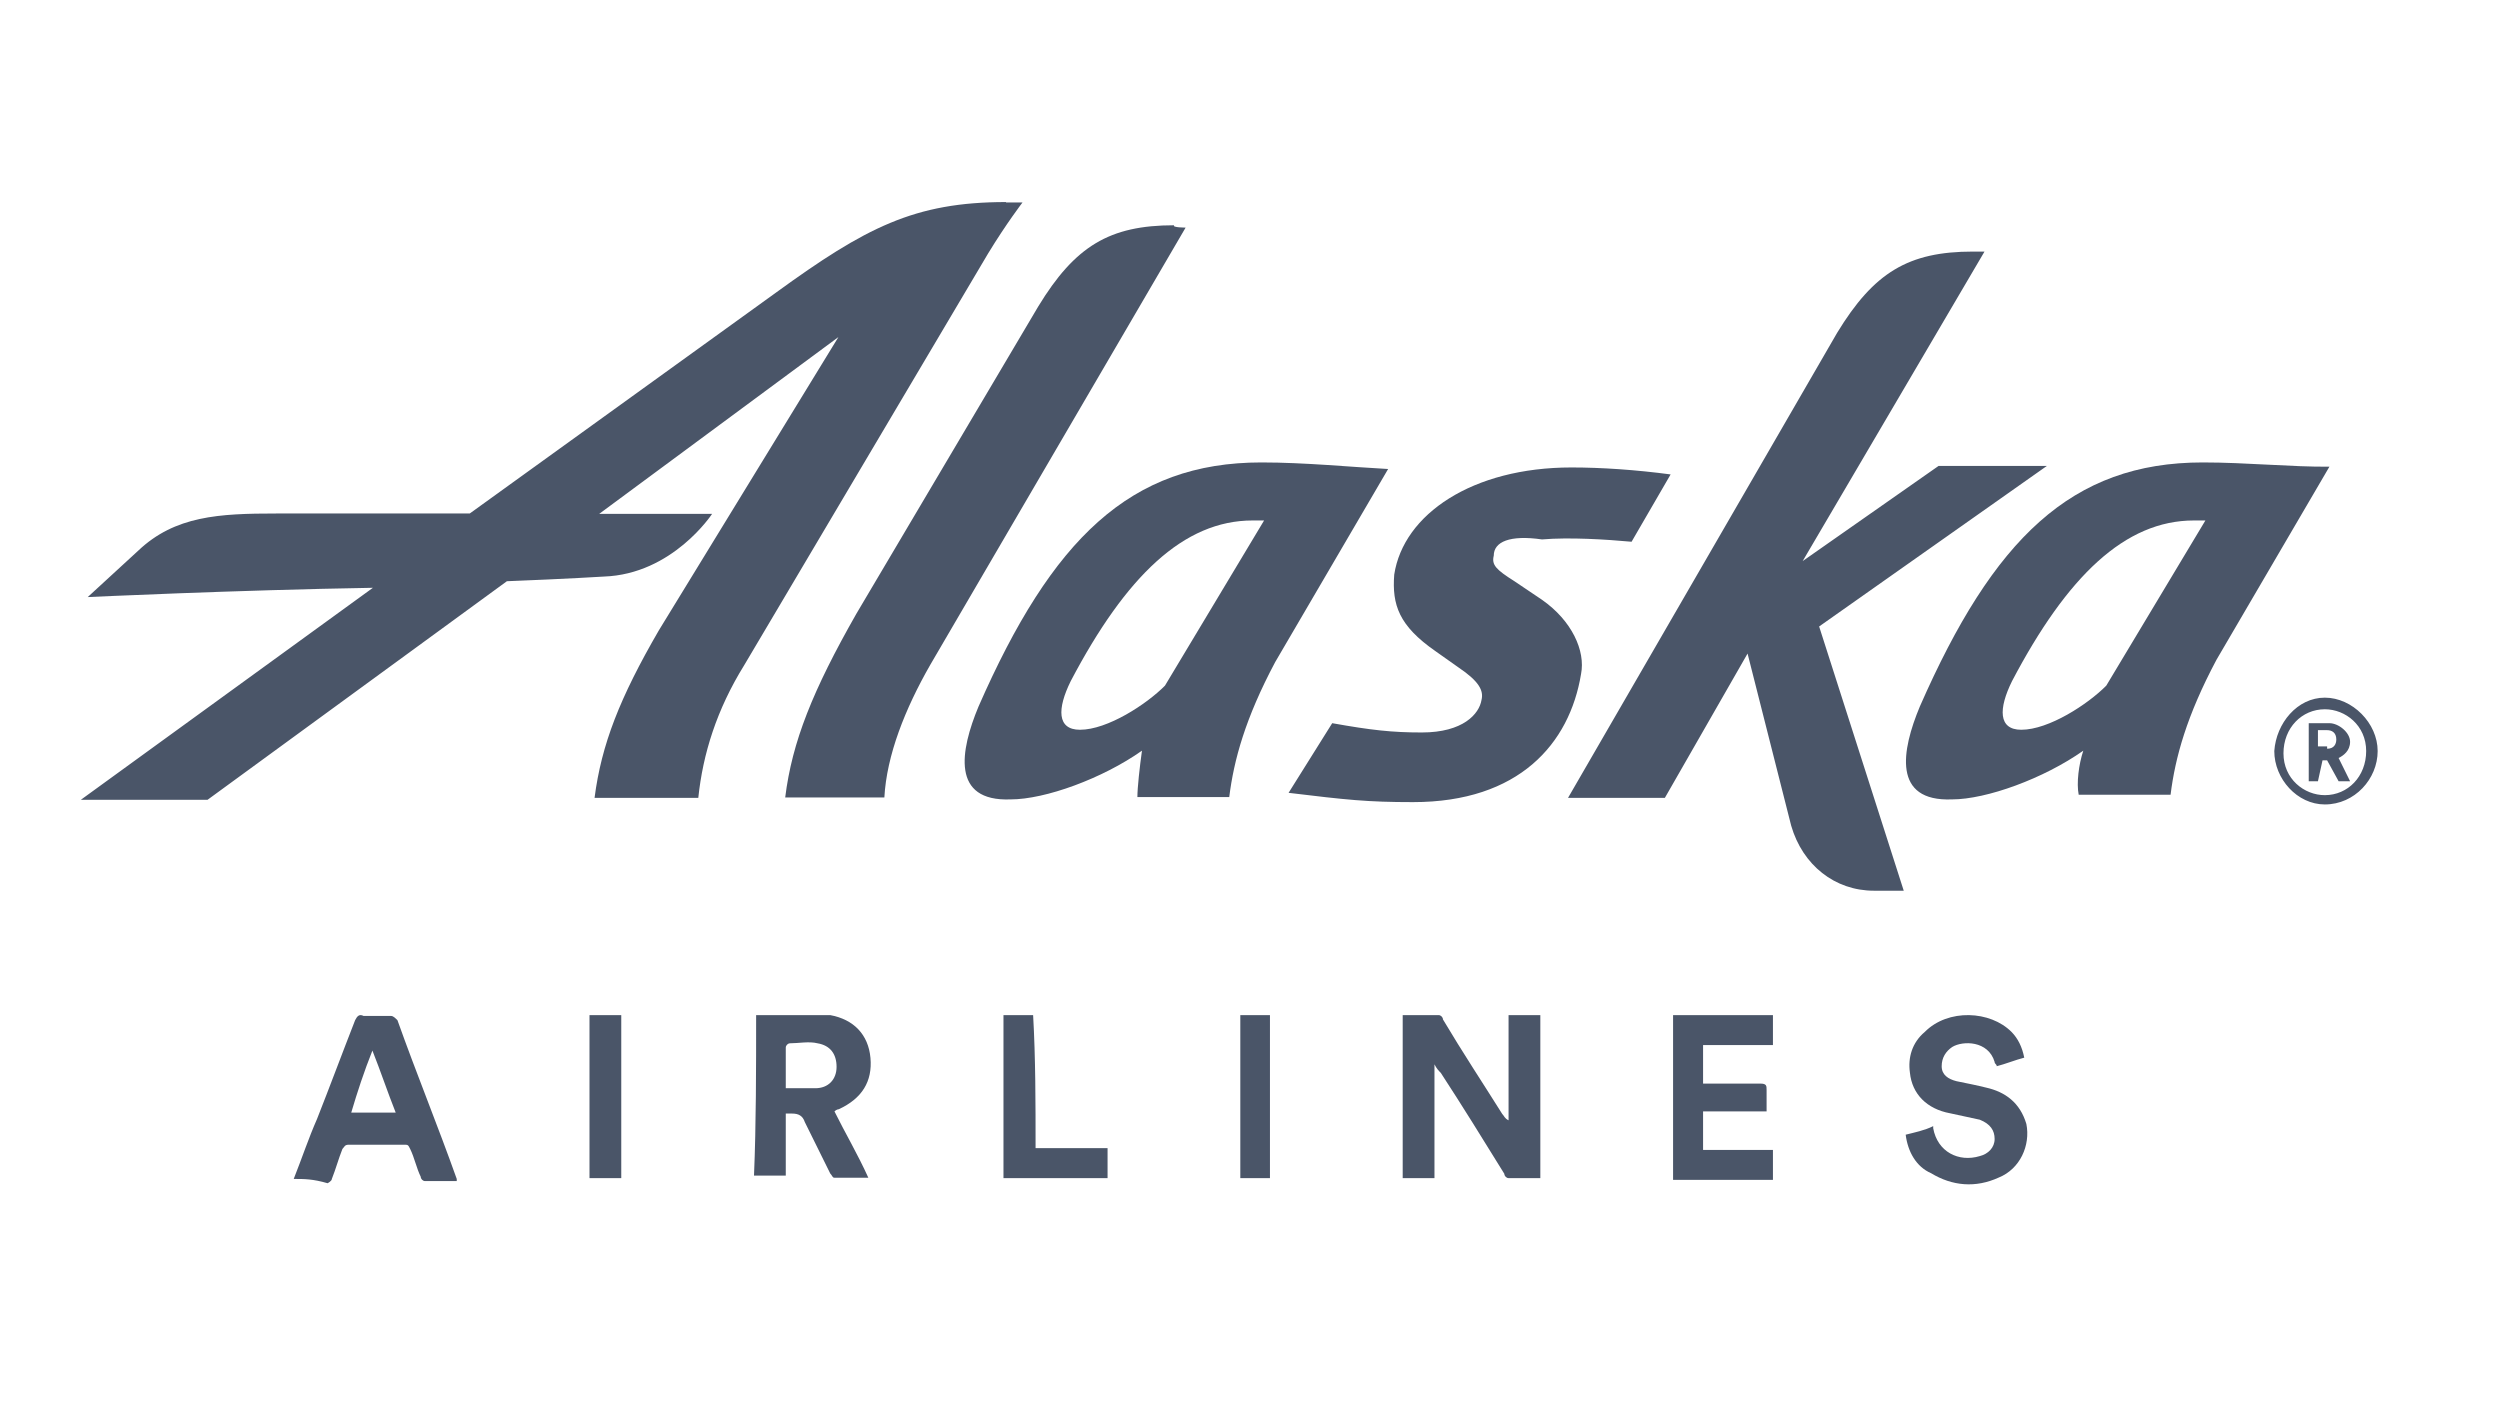 <svg xmlns="http://www.w3.org/2000/svg" fill="none" viewBox="0 0 113 64" height="64" width="113">
<path fill="#4A5568" d="M53.59 10.287L42.049 30.048C40.907 32.041 40.077 34.14 39.973 36.046H35.491C35.803 33.528 36.737 31.202 38.709 27.739L46.928 13.854C48.589 11.126 50.147 10.182 53.071 10.182C52.967 10.287 53.59 10.287 53.59 10.287ZM52.656 30.992C51.825 31.831 50.06 32.985 48.814 32.985C47.776 32.985 47.776 32.041 48.399 30.782C50.891 26.043 53.503 23.525 56.618 23.525H57.137L52.656 30.992ZM57.016 20.902C51.081 20.902 47.551 24.364 44.229 31.936C43.399 33.93 42.983 36.238 45.682 36.133C47.24 36.133 49.835 35.189 51.617 33.93C51.514 34.664 51.41 35.608 51.41 36.028H55.562C55.77 34.349 56.289 32.461 57.639 29.925L62.743 21.199C61.082 21.112 58.988 20.902 57.016 20.902ZM95.203 30.992C94.372 31.831 92.607 32.985 91.362 32.985C90.323 32.985 90.323 32.041 90.946 30.782C93.438 26.043 96.051 23.525 99.165 23.525H99.684L95.203 30.992ZM99.563 20.902C93.628 20.902 90.099 24.364 86.776 31.936C85.946 33.93 85.531 36.238 88.23 36.133C89.787 36.133 92.382 35.189 94.165 33.93C93.957 34.559 93.853 35.399 93.957 35.923H98.11C98.317 34.245 98.836 32.356 100.186 29.82L105.29 21.094C103.629 21.112 101.536 20.902 99.563 20.902Z"></path>
<path fill="#4A5568" d="M86.049 40.26H84.7C82.935 40.26 81.481 39.106 80.962 37.323L78.99 29.541L75.252 36.063H70.875L83.038 15.044C84.7 12.316 86.257 11.371 89.181 11.371H89.7L81.481 25.361L87.624 21.059H92.52L82.225 28.317L86.049 40.26ZM45.474 9.133C41.322 9.133 39.124 10.287 35.075 13.225L21.233 23.21H12.495C9.9 23.21 7.91 23.315 6.249 24.889L3.965 26.988C3.965 26.988 10.627 26.673 16.856 26.568L3.654 36.151H9.381L22.912 26.271C25.611 26.166 27.289 26.061 27.289 26.061C30.404 25.956 32.186 23.228 32.186 23.228H27.082L37.896 15.236L29.781 28.491C28.016 31.534 27.185 33.65 26.874 36.063H31.563C31.771 34.07 32.394 32.076 33.639 30.065L44.661 11.459C45.492 10.095 46.218 9.151 46.218 9.151H45.474V9.133ZM67.518 25.116C67.414 25.536 67.622 25.746 68.452 26.271L69.698 27.11C71.048 28.054 71.671 29.418 71.463 30.468C70.944 33.615 68.66 36.256 63.867 36.256C61.791 36.256 60.856 36.151 58.244 35.836L60.216 32.688C61.981 33.003 62.916 33.108 64.265 33.108C66.134 33.108 66.861 32.269 66.964 31.639C67.068 31.22 66.861 30.8 65.926 30.17L64.888 29.436C63.227 28.282 62.916 27.337 63.019 25.973C63.435 23.245 66.549 21.129 71.03 21.129C72.38 21.129 73.937 21.234 75.512 21.444L73.747 24.487C72.605 24.382 70.944 24.277 69.698 24.382C68.245 24.172 67.518 24.487 67.518 25.116ZM105.082 31.534C106.328 31.534 107.47 32.688 107.47 33.947C107.47 35.207 106.432 36.361 105.082 36.361C103.836 36.361 102.798 35.207 102.798 33.947C102.885 32.688 103.836 31.534 105.082 31.534ZM105.082 35.941C106.12 35.941 106.951 35.102 106.951 33.947C106.951 32.793 106.016 32.059 105.082 32.059C104.044 32.059 103.213 32.898 103.213 34.052C103.213 35.207 104.148 35.941 105.082 35.941ZM104.771 35.312H104.355V32.688H105.29C105.705 32.688 106.224 33.108 106.224 33.528C106.224 33.947 105.913 34.157 105.705 34.262L106.224 35.312H105.705L105.186 34.367H104.978L104.771 35.312ZM105.186 33.843C105.497 33.843 105.601 33.633 105.601 33.423C105.601 33.108 105.394 33.003 105.186 33.003H104.771V33.738H105.186V33.843Z"></path>
<path fill="#4A5568" d="M13.276 53.288C13.659 52.321 13.946 51.451 14.329 50.58C14.903 49.129 15.477 47.581 16.051 46.114C16.147 45.921 16.243 45.824 16.434 45.921C16.817 45.921 17.2 45.921 17.678 45.921C17.774 45.921 17.87 46.018 17.965 46.114C18.827 48.533 19.784 50.87 20.645 53.288C20.645 53.288 20.645 53.288 20.645 53.385C20.167 53.385 19.688 53.385 19.21 53.385C19.114 53.385 19.018 53.288 19.018 53.192C18.827 52.805 18.731 52.321 18.54 51.934C18.444 51.741 18.444 51.741 18.253 51.741C17.391 51.741 16.53 51.741 15.764 51.741C15.573 51.741 15.573 51.837 15.477 51.934C15.286 52.418 15.19 52.805 14.999 53.288C14.999 53.385 14.807 53.482 14.807 53.482C14.137 53.288 13.755 53.288 13.276 53.288ZM17.886 50.29C17.503 49.323 17.216 48.452 16.833 47.485C16.45 48.452 16.163 49.323 15.876 50.29C16.546 50.29 17.216 50.29 17.886 50.29Z"></path>
<path fill="#4A5568" d="M26.645 53.251C26.645 50.832 26.645 48.301 26.645 45.883C27.124 45.883 27.602 45.883 28.081 45.883C28.081 48.301 28.081 50.736 28.081 53.251C27.602 53.251 27.124 53.251 26.645 53.251Z"></path>
<path fill="#4A5568" d="M34.177 45.883C34.942 45.883 35.612 45.883 36.378 45.883C36.761 45.883 37.144 45.883 37.526 45.883C38.579 46.077 39.249 46.754 39.345 47.818C39.44 48.882 38.962 49.655 37.909 50.139C37.909 50.139 37.813 50.139 37.718 50.236C38.196 51.203 38.77 52.17 39.249 53.234C38.675 53.234 38.196 53.234 37.718 53.234C37.622 53.234 37.622 53.138 37.526 53.041C37.144 52.267 36.761 51.493 36.378 50.719C36.282 50.429 36.091 50.333 35.804 50.333C35.708 50.333 35.612 50.333 35.517 50.333C35.517 51.3 35.517 52.17 35.517 53.138C35.038 53.138 34.559 53.138 34.081 53.138C34.177 50.832 34.177 48.301 34.177 45.883ZM35.517 49.188C35.995 49.188 36.378 49.188 36.856 49.188C37.431 49.188 37.813 48.801 37.813 48.221C37.813 47.64 37.526 47.253 36.952 47.157C36.569 47.06 36.091 47.157 35.708 47.157C35.612 47.157 35.517 47.253 35.517 47.35C35.517 47.914 35.517 48.495 35.517 49.188Z"></path>
<path fill="#4A5568" d="M46.808 51.896C47.957 51.896 49.009 51.896 50.062 51.896C50.062 52.38 50.062 52.767 50.062 53.251C48.531 53.251 47 53.251 45.357 53.251C45.357 50.832 45.357 48.301 45.357 45.883C45.835 45.883 46.218 45.883 46.697 45.883C46.808 47.818 46.808 49.865 46.808 51.896Z"></path>
<path fill="#4A5568" d="M57.402 53.251C56.923 53.251 56.541 53.251 56.062 53.251C56.062 50.832 56.062 48.301 56.062 45.883C56.541 45.883 56.923 45.883 57.402 45.883C57.402 48.301 57.402 50.832 57.402 53.251Z"></path>
<path fill="#4A5568" d="M68.187 50.639C68.187 49.091 68.187 47.447 68.187 45.883C68.666 45.883 69.144 45.883 69.623 45.883C69.623 48.301 69.623 50.736 69.623 53.251C69.144 53.251 68.666 53.251 68.187 53.251C68.092 53.251 67.996 53.154 67.996 53.057C67.039 51.509 66.082 49.962 65.125 48.495C65.029 48.398 64.933 48.301 64.838 48.108C64.838 49.849 64.838 51.59 64.838 53.251C64.359 53.251 63.881 53.251 63.402 53.251C63.402 50.832 63.402 48.398 63.402 45.883C63.976 45.883 64.55 45.883 65.029 45.883C65.125 45.883 65.221 45.98 65.221 46.077C66.082 47.528 67.039 48.978 67.9 50.349C67.996 50.445 67.996 50.542 68.187 50.639C68.092 50.639 68.092 50.639 68.187 50.639Z"></path>
<path fill="#4A5568" d="M75.623 45.883C77.154 45.883 78.59 45.883 80.137 45.883C80.137 46.27 80.137 46.754 80.137 47.237C79.084 47.237 78.031 47.237 76.979 47.237C76.979 47.818 76.979 48.398 76.979 48.978C77.075 48.978 77.17 48.978 77.362 48.978C78.127 48.978 78.797 48.978 79.563 48.978C79.85 48.978 79.85 49.075 79.85 49.269C79.85 49.559 79.85 49.849 79.85 50.236C78.893 50.236 77.936 50.236 76.979 50.236C76.979 50.816 76.979 51.397 76.979 51.977C78.031 51.977 79.084 51.977 80.137 51.977C80.137 52.461 80.137 52.847 80.137 53.331C78.606 53.331 77.17 53.331 75.623 53.331C75.623 50.832 75.623 48.301 75.623 45.883Z"></path>
<path fill="#4A5568" d="M86.137 51.288C86.52 51.191 86.998 51.095 87.381 50.901V50.998C87.573 52.062 88.53 52.546 89.487 52.255C89.87 52.159 90.157 51.868 90.157 51.482C90.157 51.095 89.965 50.804 89.487 50.611C89.008 50.514 88.625 50.418 88.147 50.321C87.094 50.127 86.424 49.45 86.328 48.483C86.233 47.806 86.424 47.129 86.998 46.645C88.051 45.581 89.965 45.678 90.922 46.645C91.209 46.935 91.401 47.322 91.496 47.806C91.114 47.903 90.635 48.096 90.252 48.193C90.252 48.096 90.157 48.096 90.157 47.999C89.87 47.032 88.721 47.032 88.243 47.322C87.955 47.516 87.764 47.806 87.764 48.193C87.764 48.58 88.051 48.773 88.434 48.87C88.912 48.967 89.391 49.063 89.774 49.16C90.635 49.354 91.305 49.837 91.592 50.804C91.784 51.772 91.305 52.836 90.348 53.223C89.295 53.706 88.243 53.61 87.285 53.029C86.616 52.739 86.233 52.062 86.137 51.288Z"></path>
</svg>
